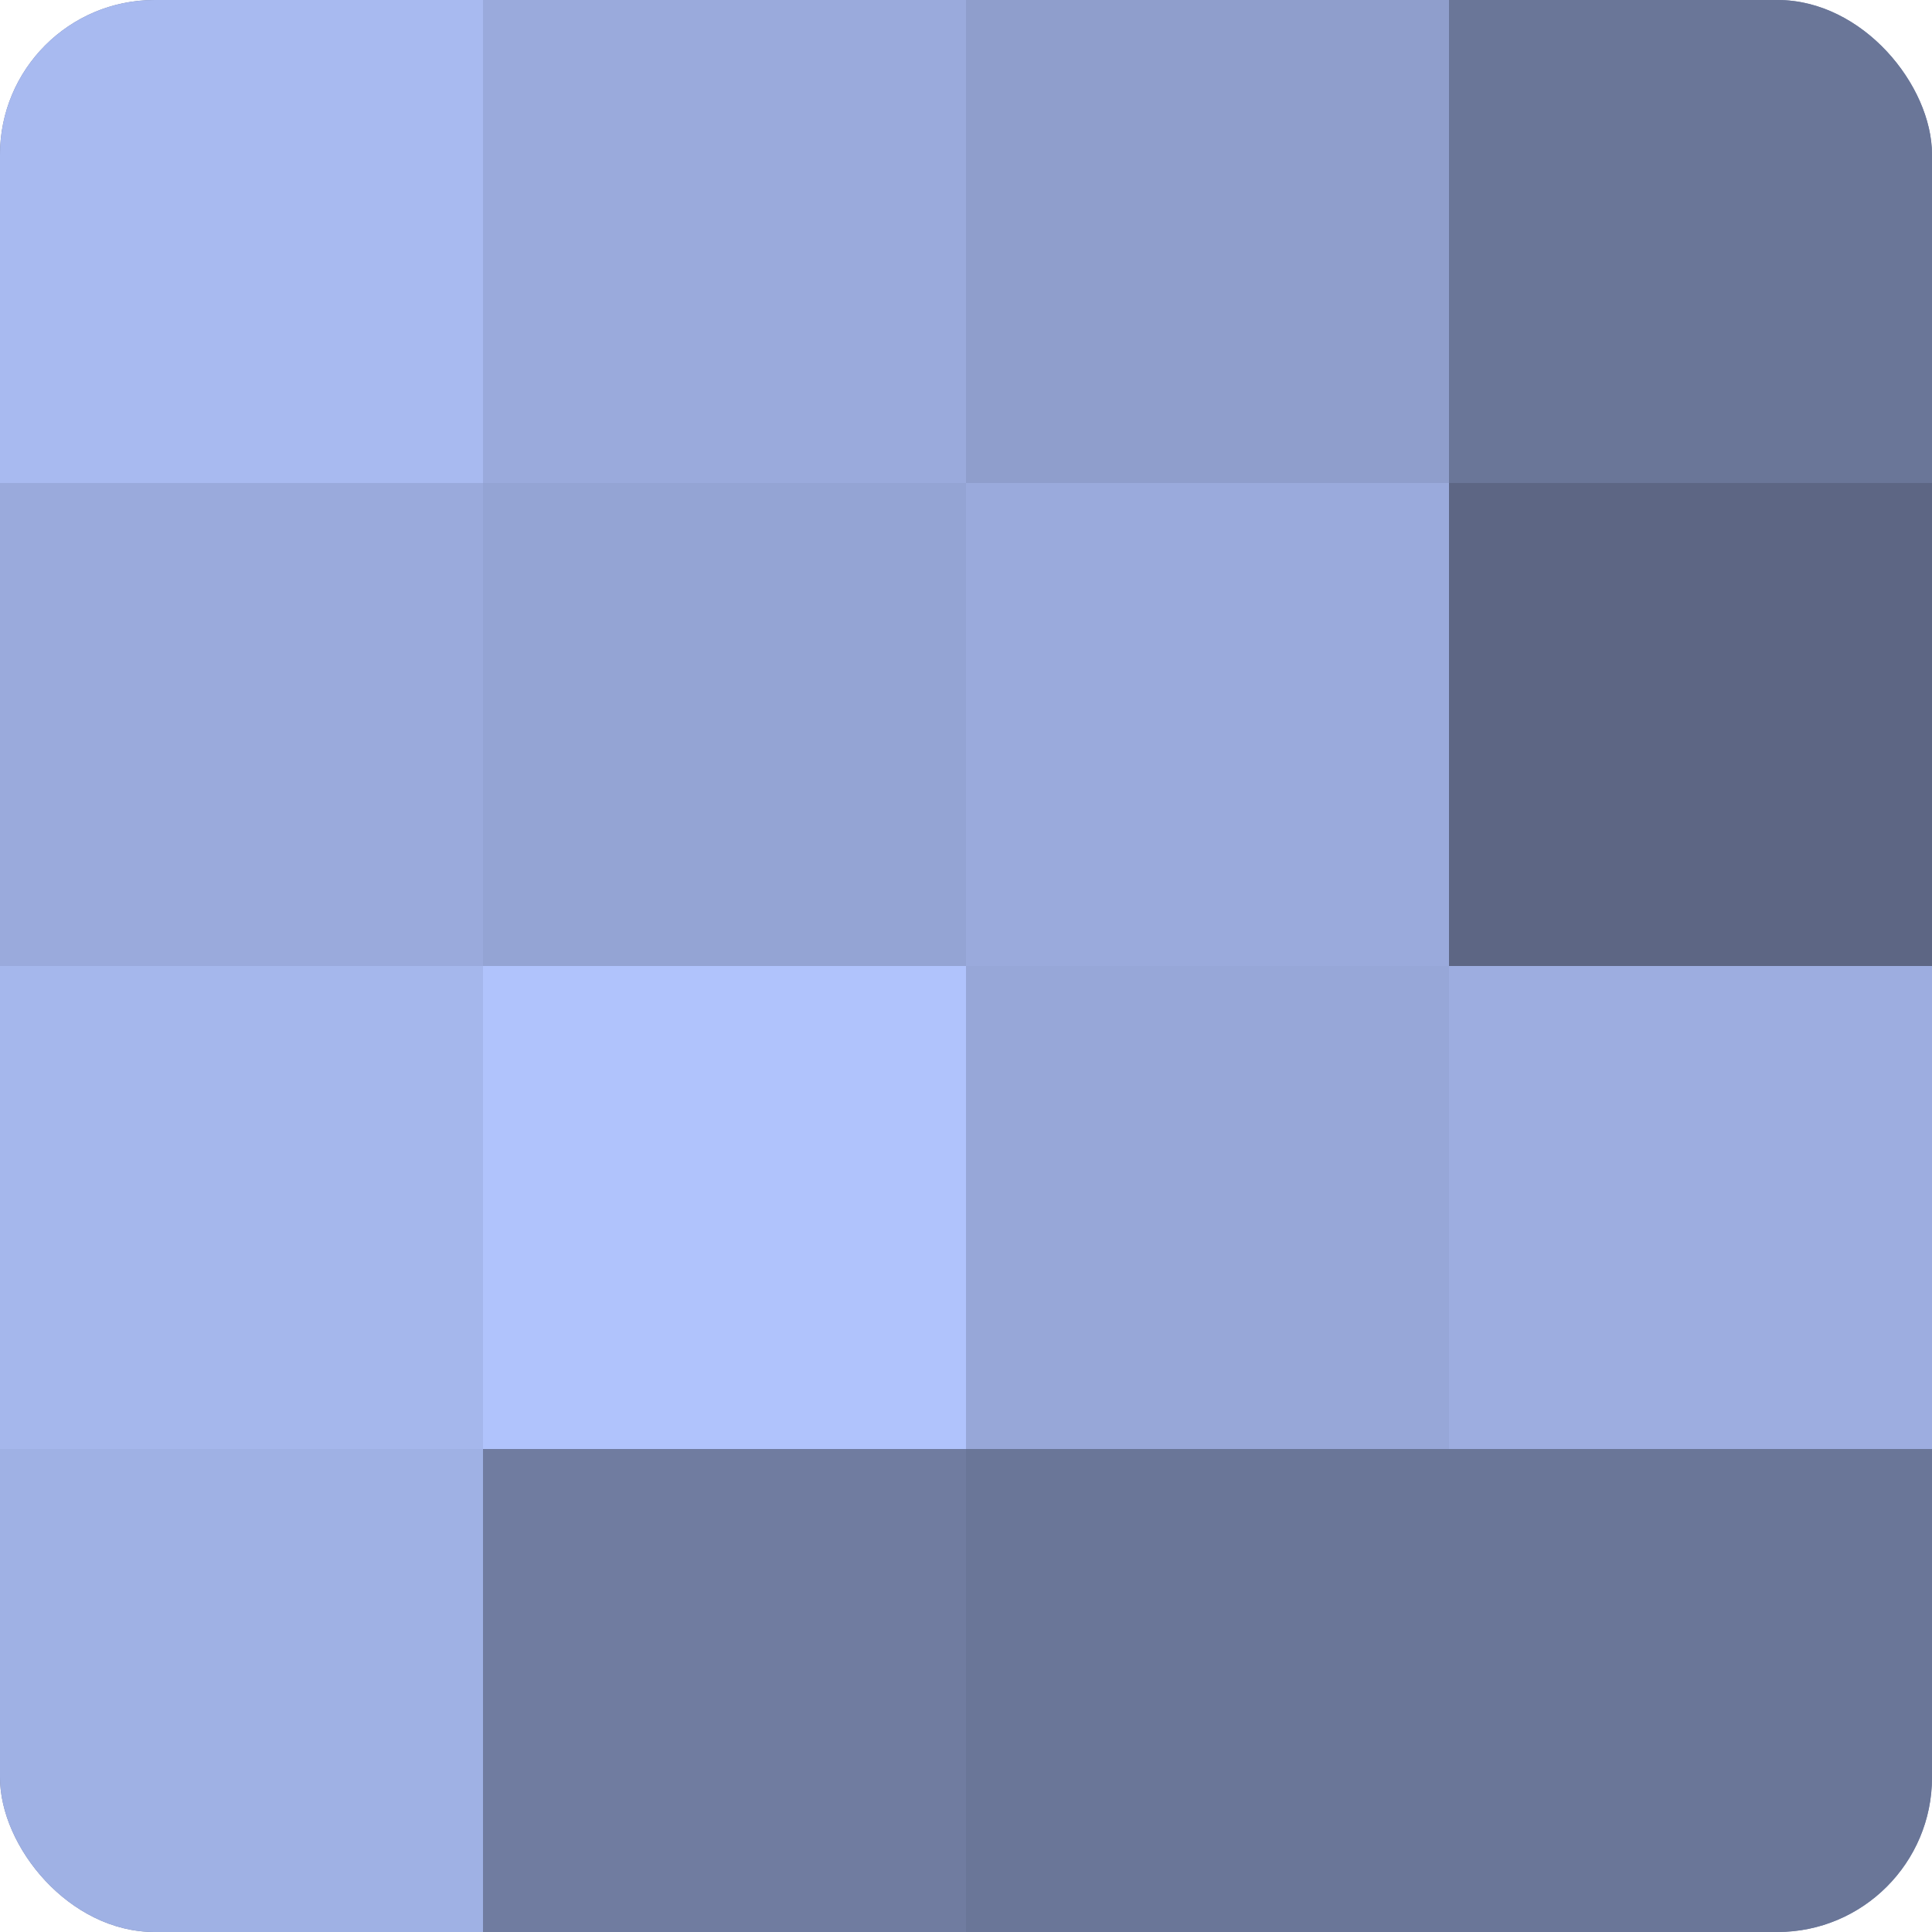 <?xml version="1.0" encoding="UTF-8"?>
<svg xmlns="http://www.w3.org/2000/svg" width="60" height="60" viewBox="0 0 100 100" preserveAspectRatio="xMidYMid meet"><defs><clipPath id="c" width="100" height="100"><rect width="100" height="100" rx="8" ry="8"/></clipPath></defs><g clip-path="url(#c)"><rect width="100" height="100" fill="#707ca0"/><rect width="25" height="25" fill="#a8baf0"/><rect y="25" width="25" height="25" fill="#9aaadc"/><rect y="50" width="25" height="25" fill="#a5b7ec"/><rect y="75" width="25" height="25" fill="#9fb1e4"/><rect x="25" width="25" height="25" fill="#9aaadc"/><rect x="25" y="25" width="25" height="25" fill="#94a4d4"/><rect x="25" y="50" width="25" height="25" fill="#b0c3fc"/><rect x="25" y="75" width="25" height="25" fill="#707ca0"/><rect x="50" width="25" height="25" fill="#8f9ecc"/><rect x="50" y="25" width="25" height="25" fill="#9aaadc"/><rect x="50" y="50" width="25" height="25" fill="#97a7d8"/><rect x="50" y="75" width="25" height="25" fill="#6a7698"/><rect x="75" width="25" height="25" fill="#6a7698"/><rect x="75" y="25" width="25" height="25" fill="#5d6684"/><rect x="75" y="50" width="25" height="25" fill="#9dade0"/><rect x="75" y="75" width="25" height="25" fill="#6a7698"/></g></svg>
